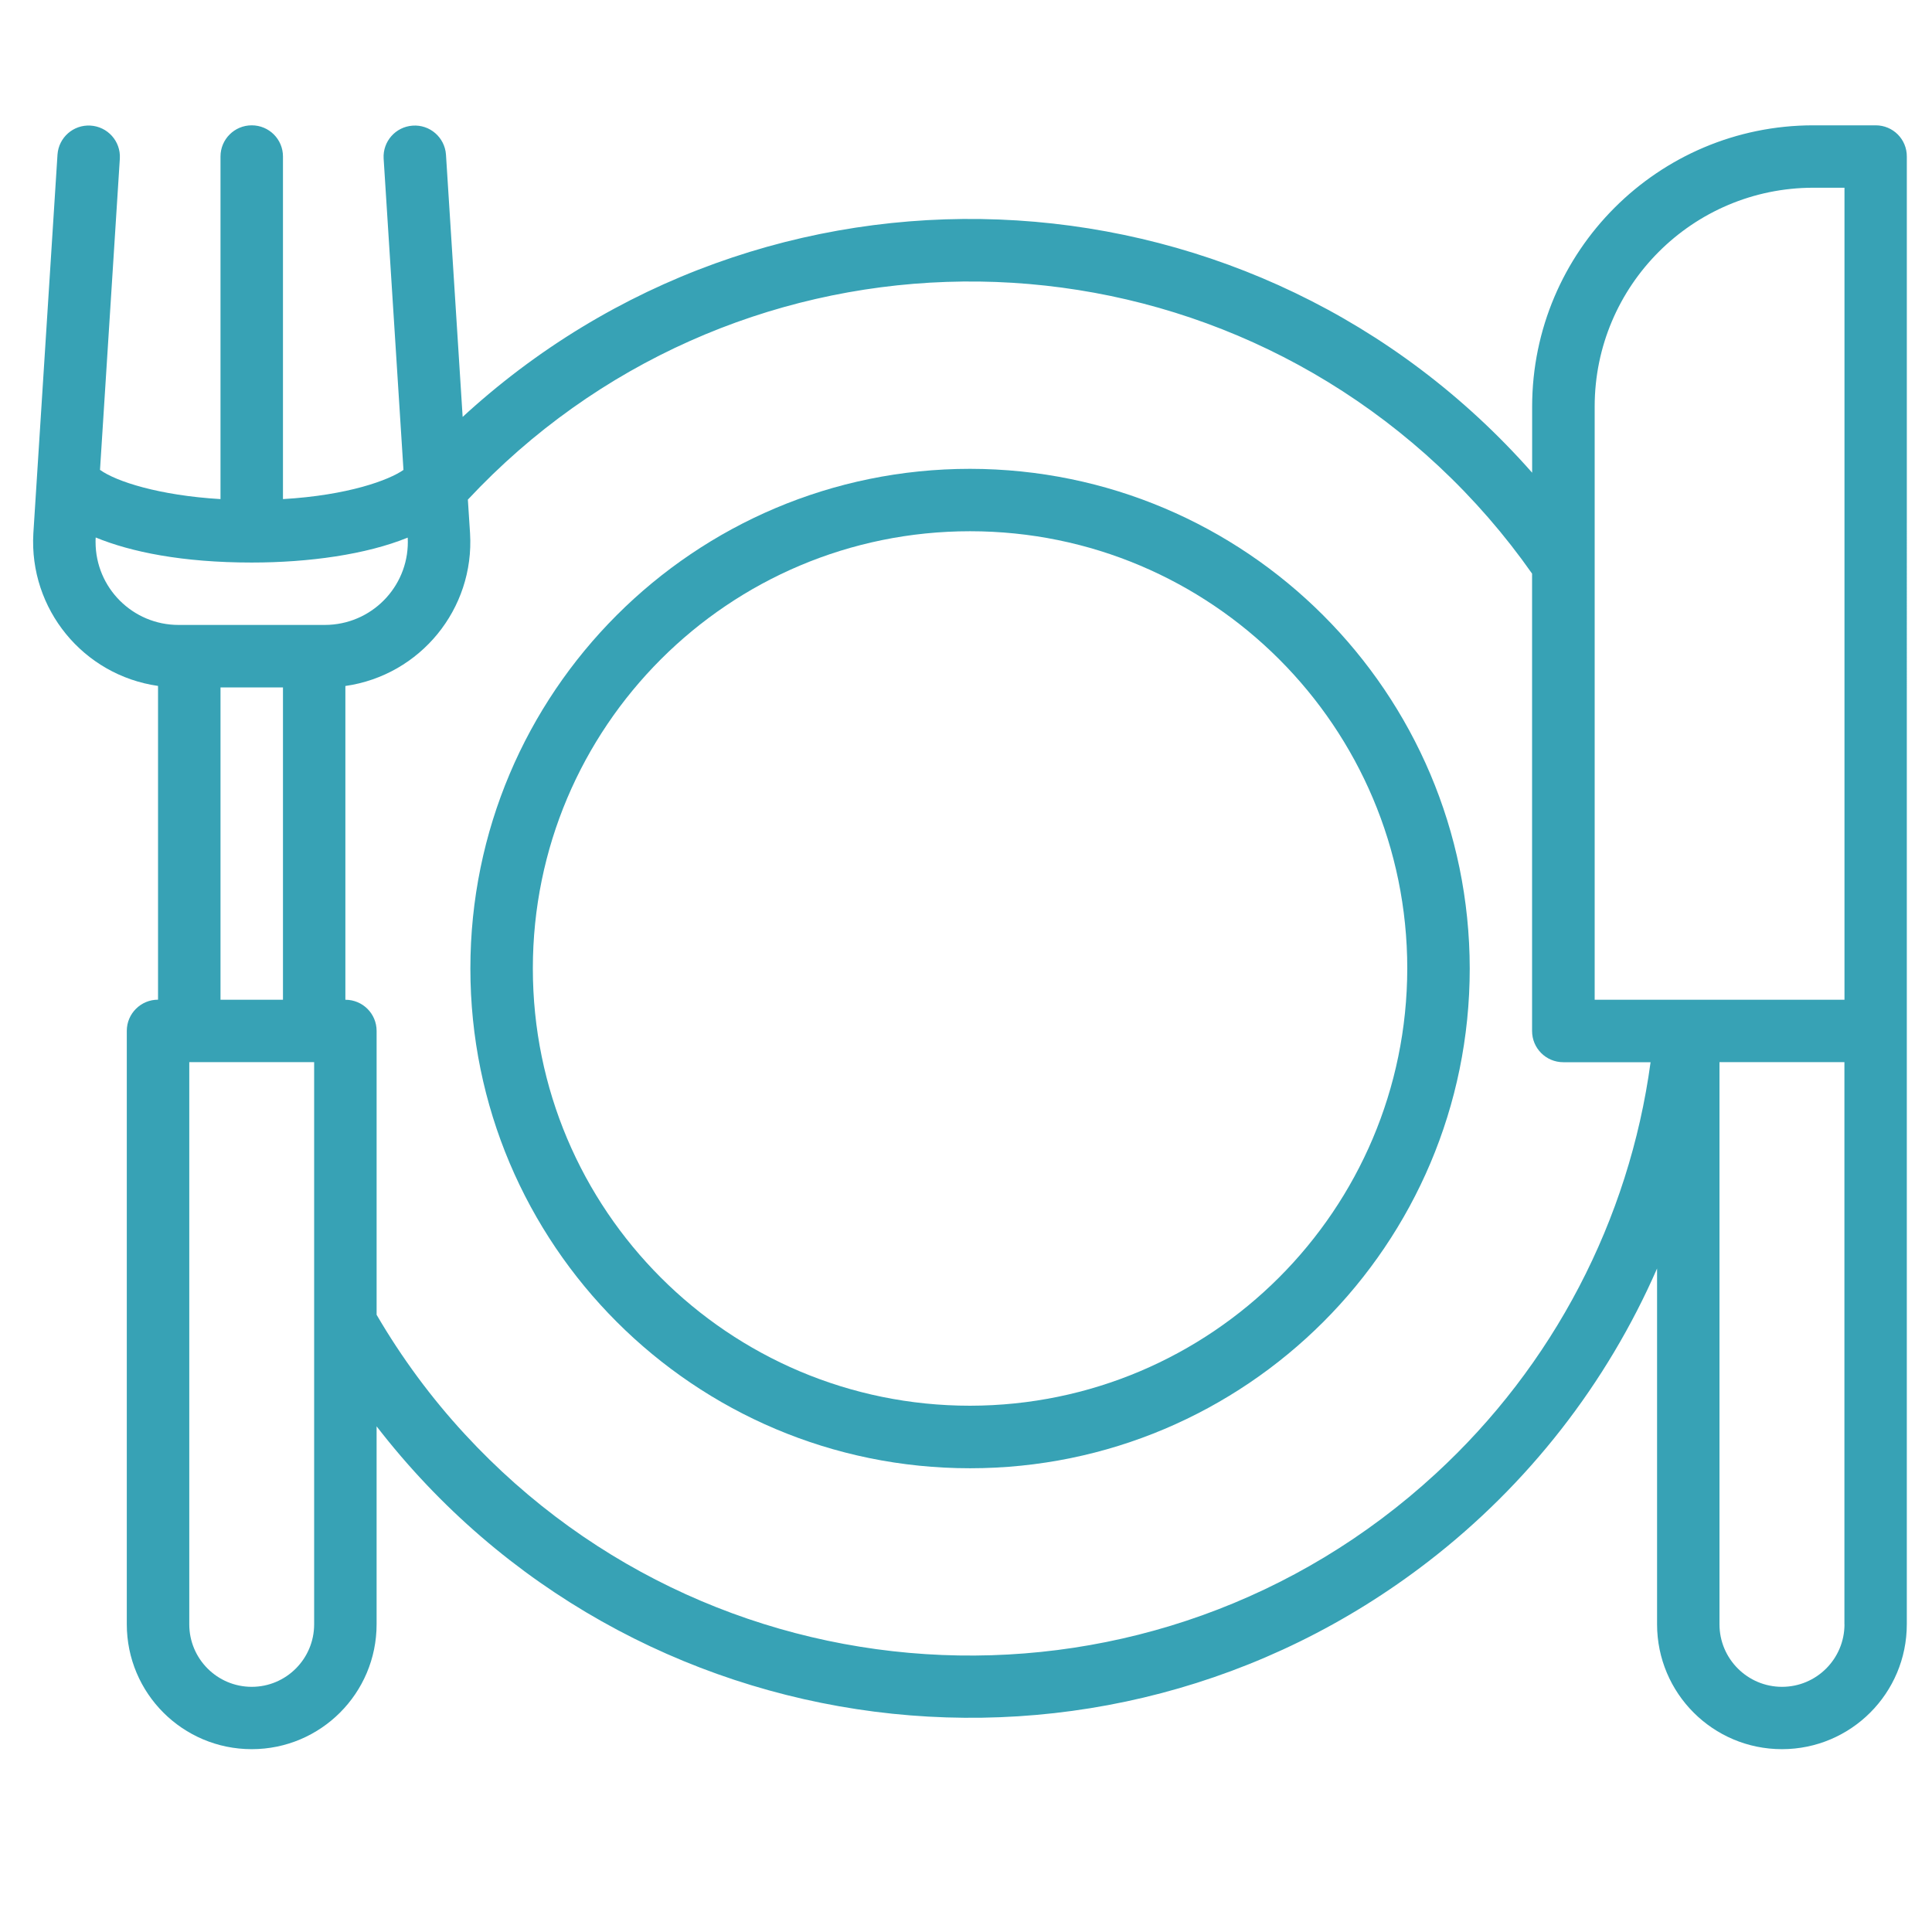 <?xml version="1.0" encoding="utf-8"?>
<!-- Generator: Adobe Illustrator 16.0.0, SVG Export Plug-In . SVG Version: 6.00 Build 0)  -->
<!DOCTYPE svg PUBLIC "-//W3C//DTD SVG 1.1//EN" "http://www.w3.org/Graphics/SVG/1.1/DTD/svg11.dtd">
<svg version="1.1" id="Outline" xmlns="http://www.w3.org/2000/svg" xmlns:xlink="http://www.w3.org/1999/xlink" x="0px" y="0px"
	 width="30px" height="30px" viewBox="241 241 30 30" enable-background="new 241 241 30 30" xml:space="preserve">
<path fill="#37A2B5" d="M256.063,248.28c-4.286,0-7.759,3.474-7.759,7.759s3.474,7.76,7.759,7.76c4.285,0,7.759-3.475,7.759-7.76
	C263.817,251.755,260.346,248.284,256.063,248.28z M256.063,262.828c-3.75,0-6.789-3.04-6.789-6.79c0-3.75,3.039-6.789,6.789-6.789
	c3.749,0,6.789,3.04,6.789,6.789C262.847,259.786,259.811,262.823,256.063,262.828z"/>
<path fill="#37A2B5" d="M270.126,242.946h-0.971c-2.409,0.002-4.36,1.955-4.364,4.364v1.03c-4.251-4.82-11.604-5.282-16.424-1.031
	c-0.062,0.054-0.122,0.109-0.183,0.165l-0.259-4.074c-0.019-0.267-0.251-0.469-0.519-0.449c-0.264,0.019-0.464,0.246-0.449,0.51
	l0.308,4.836c-0.223,0.157-0.858,0.394-1.871,0.453v-5.32c0-0.268-0.217-0.484-0.485-0.484c-0.268,0-0.485,0.217-0.485,0.484v5.32
	c-0.955-0.057-1.622-0.274-1.871-0.454l0.308-4.835c0.015-0.268-0.19-0.496-0.458-0.511c-0.264-0.015-0.491,0.185-0.51,0.449
	l-0.375,5.883c-0.068,1.173,0.773,2.203,1.936,2.369v4.872c-0.268,0-0.485,0.217-0.485,0.484v9.214c0,1.072,0.868,1.94,1.94,1.94
	c1.071,0,1.939-0.868,1.939-1.94v-3.073c3.931,5.089,11.243,6.027,16.333,2.097c1.546-1.193,2.767-2.757,3.55-4.548v5.524
	c0,1.072,0.868,1.94,1.939,1.94s1.939-0.868,1.939-1.94V243.43C270.61,243.162,270.394,242.946,270.126,242.946z M245.878,266.222
	c0,0.536-0.434,0.971-0.969,0.971c-0.536,0-0.97-0.435-0.97-0.971v-8.729h1.939V266.222z M244.424,256.524v-4.85h0.97v4.85H244.424z
	 M246.044,250.704h-2.271c-0.712,0-1.289-0.576-1.289-1.288c0-0.023,0-0.046,0.002-0.07c0.544,0.224,1.344,0.389,2.423,0.389
	c0.886,0,1.776-0.124,2.422-0.387c0.038,0.71-0.508,1.316-1.218,1.354C246.09,250.703,246.067,250.704,246.044,250.704z
	 M263.294,263.883c-4.334,3.994-11.084,3.719-15.077-0.614c-0.522-0.565-0.98-1.187-1.369-1.853v-4.408
	c0-0.268-0.217-0.484-0.485-0.484v-4.872c1.164-0.166,2.007-1.198,1.936-2.371l-0.034-0.523c4.021-4.306,10.771-4.537,15.077-0.517
	c0.539,0.504,1.024,1.062,1.448,1.666v7.102c0,0.269,0.217,0.485,0.485,0.485h1.355
	C266.298,259.948,265.116,262.207,263.294,263.883z M269.641,266.222c0,0.536-0.434,0.971-0.97,0.971
	c-0.535,0-0.971-0.435-0.971-0.971v-8.729h1.94V266.222z M269.641,256.524h-3.879v-9.214c0.002-1.874,1.52-3.393,3.394-3.395h0.485
	V256.524z"/>
</svg>

